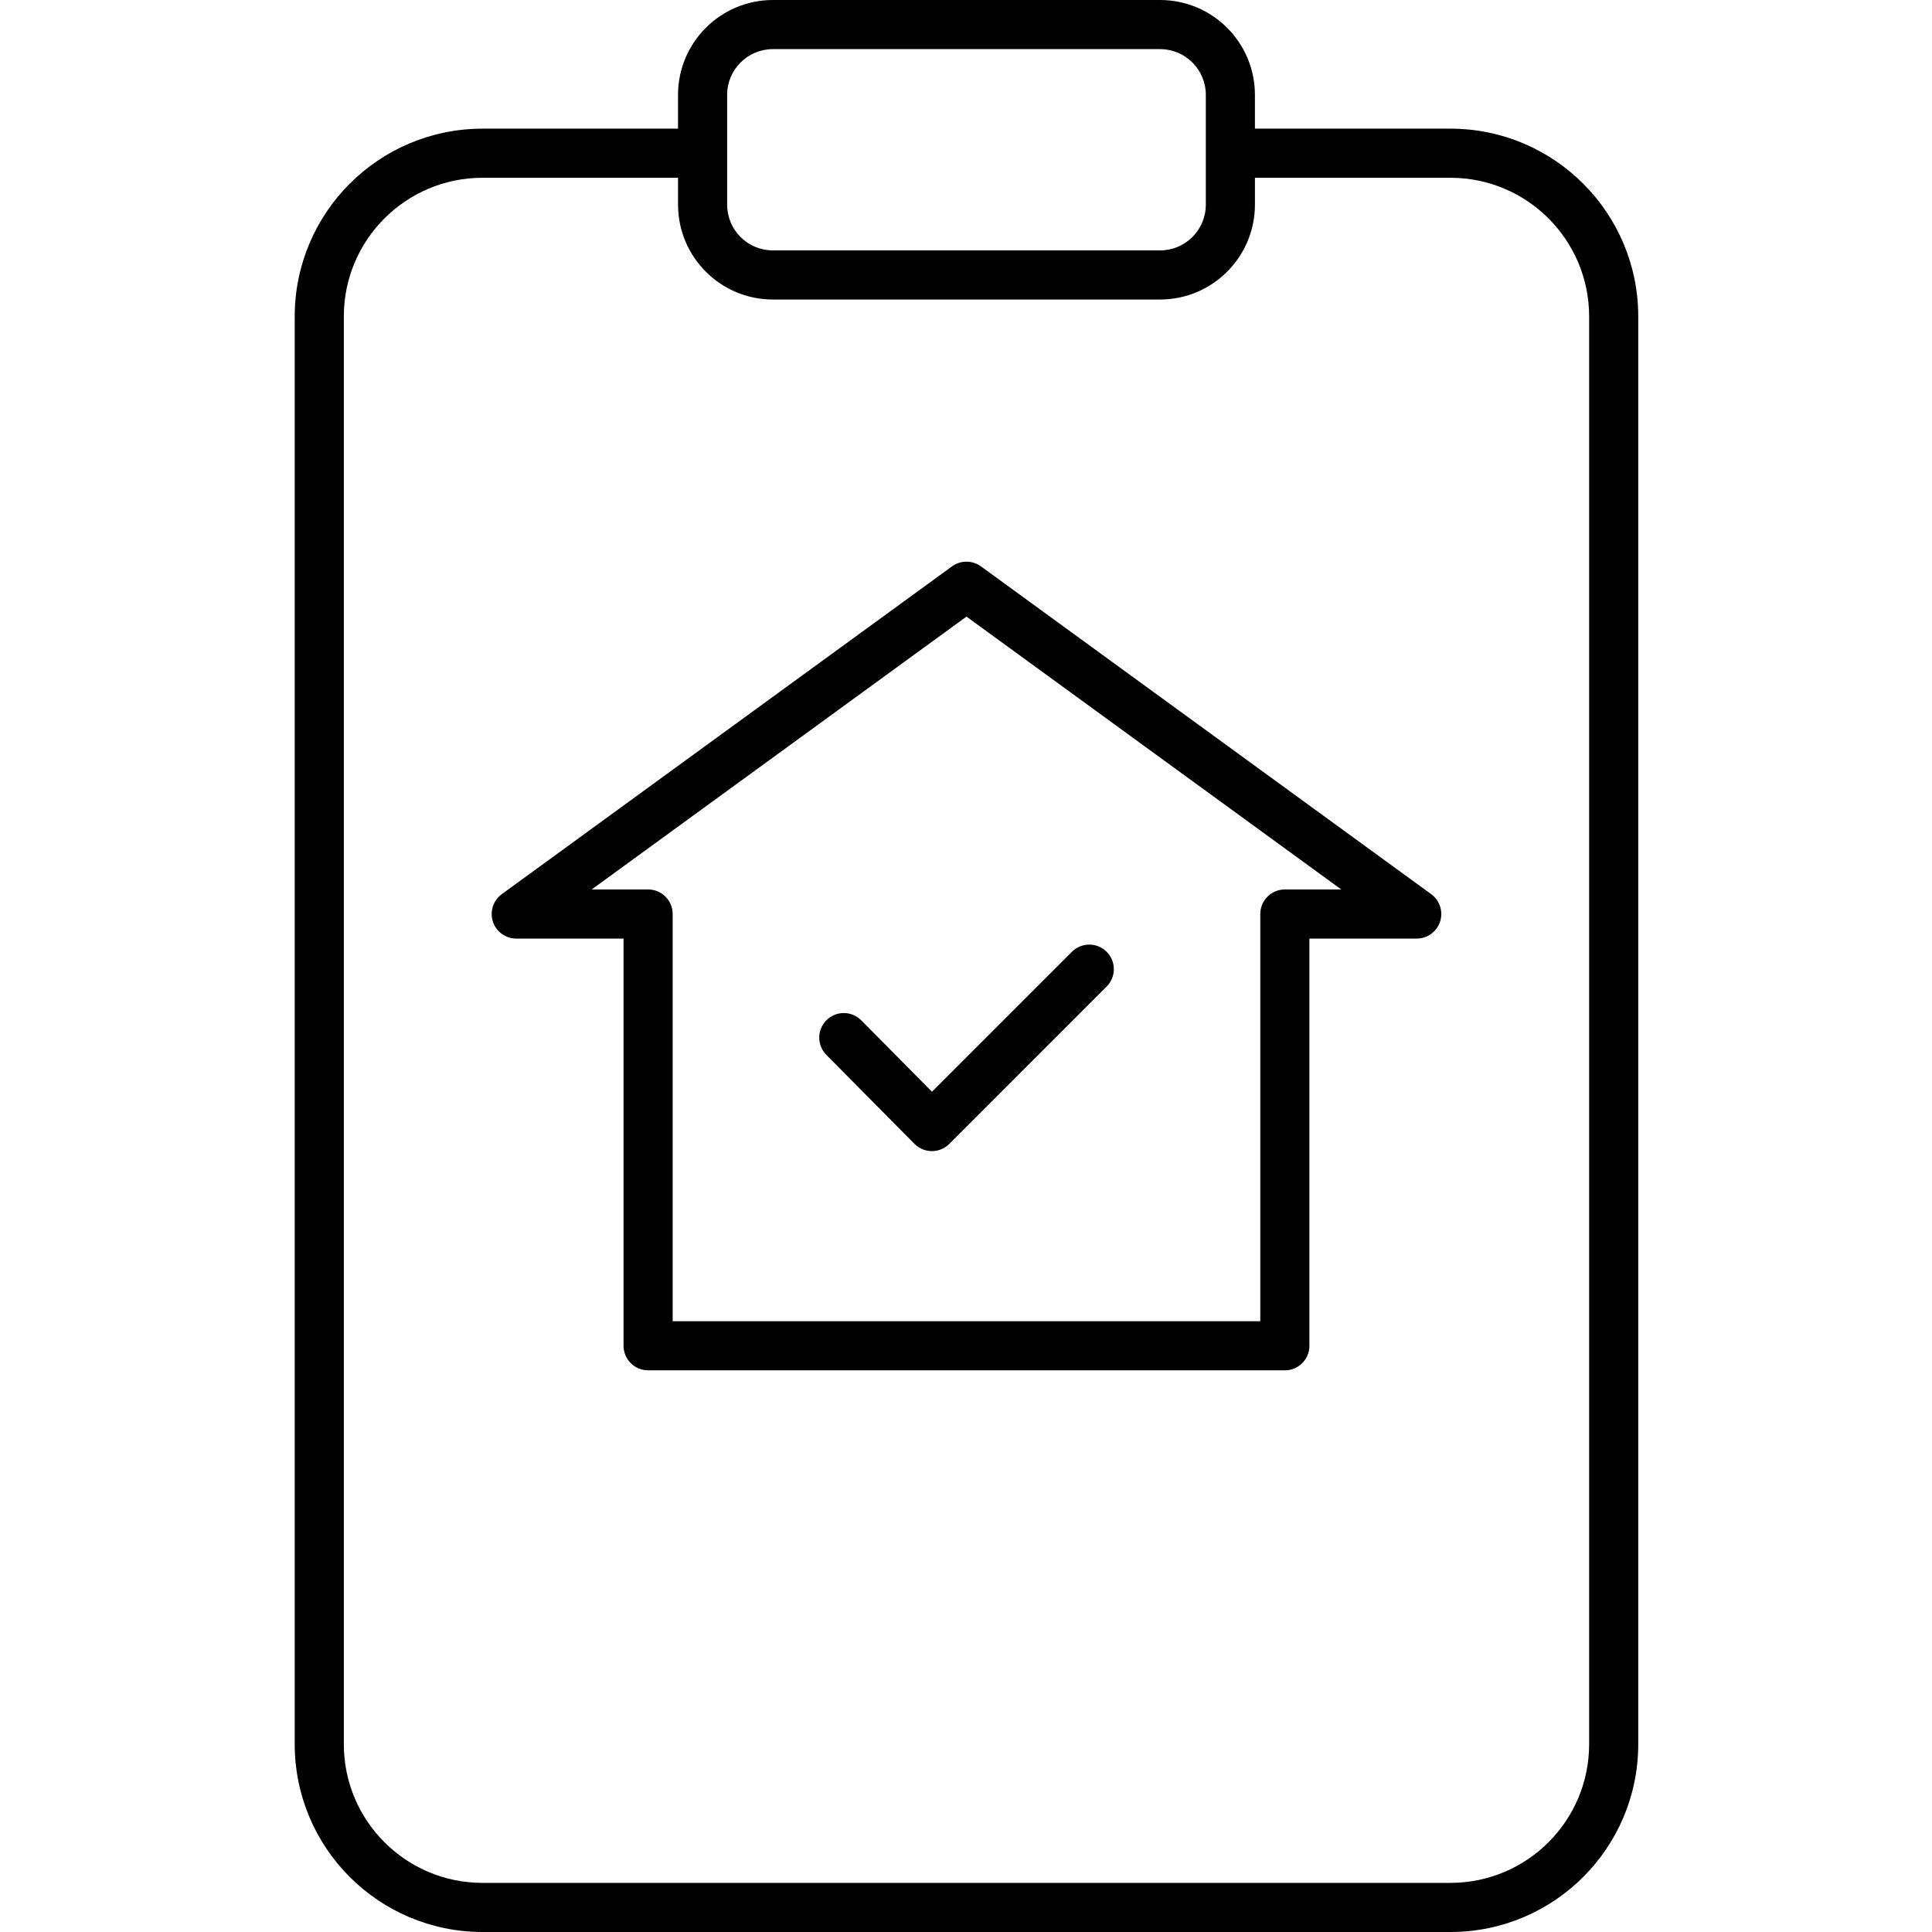 <svg xmlns="http://www.w3.org/2000/svg" height="472pt" viewBox="-72 0 472 472" width="472pt"><path d="m211.426 0h-94.617c-12.789.016-23.148 10.375-23.164 23.16v8.273h-47.797c-25.309.027-45.82 20.539-45.848 45.848v348.871c.027 25.309 20.539 45.82 45.848 45.848h236.539c25.309-.027 45.82-20.539 45.848-45.848v-348.871c-.027-25.309-20.539-45.82-45.848-45.848h-47.801v-8.273c-.016-12.785-10.375-23.145-23.16-23.16zm-105.781 23.16c.008-6.16 5-11.152 11.164-11.16h94.617c6.164.008 11.156 5 11.164 11.16v26.855c-.008 6.16-5 11.152-11.164 11.16h-94.617c-6.164-.008-11.156-5-11.164-11.16zm176.742 20.273c18.684.02 33.828 15.16 33.848 33.848v348.871c-.02 18.684-15.164 33.824-33.848 33.848h-236.539c-18.684-.023-33.828-15.164-33.848-33.848v-348.871c.02-18.688 15.164-33.828 33.848-33.848h47.801v6.582c.016 12.785 10.375 23.145 23.16 23.16h94.617c12.785-.016 23.148-10.375 23.164-23.16v-6.582zm0 0"></path><path d="m160.586 138.367-110 80.086c-2.098 1.527-2.973 4.234-2.172 6.703.805 2.469 3.105 4.141 5.703 4.145h26.219v99.48c0 3.312 2.688 6 6 6h155.562c3.312 0 6-2.688 6-6v-99.48h26.219c2.598 0 4.898-1.672 5.703-4.145.805-2.469-.074-5.176-2.172-6.707l-110-80.082c-2.105-1.531-4.957-1.531-7.062 0zm81.312 78.934c-3.312 0-6 2.684-6 6v99.48h-143.562v-99.48c0-3.316-2.688-6-6-6h-13.781l91.562-66.66 91.562 66.66zm0 0"></path><path d="m138.379 249.242c-2.336-2.328-6.113-2.332-8.457-.012-2.344 2.32-2.375 6.098-.066 8.457l21.547 21.758c1.125 1.137 2.652 1.777 4.25 1.781h.012c1.594 0 3.121-.633 4.246-1.758l38.449-38.453c2.344-2.344 2.344-6.141 0-8.484s-6.141-2.344-8.484 0l-34.188 34.188zm0 0"></path></svg>